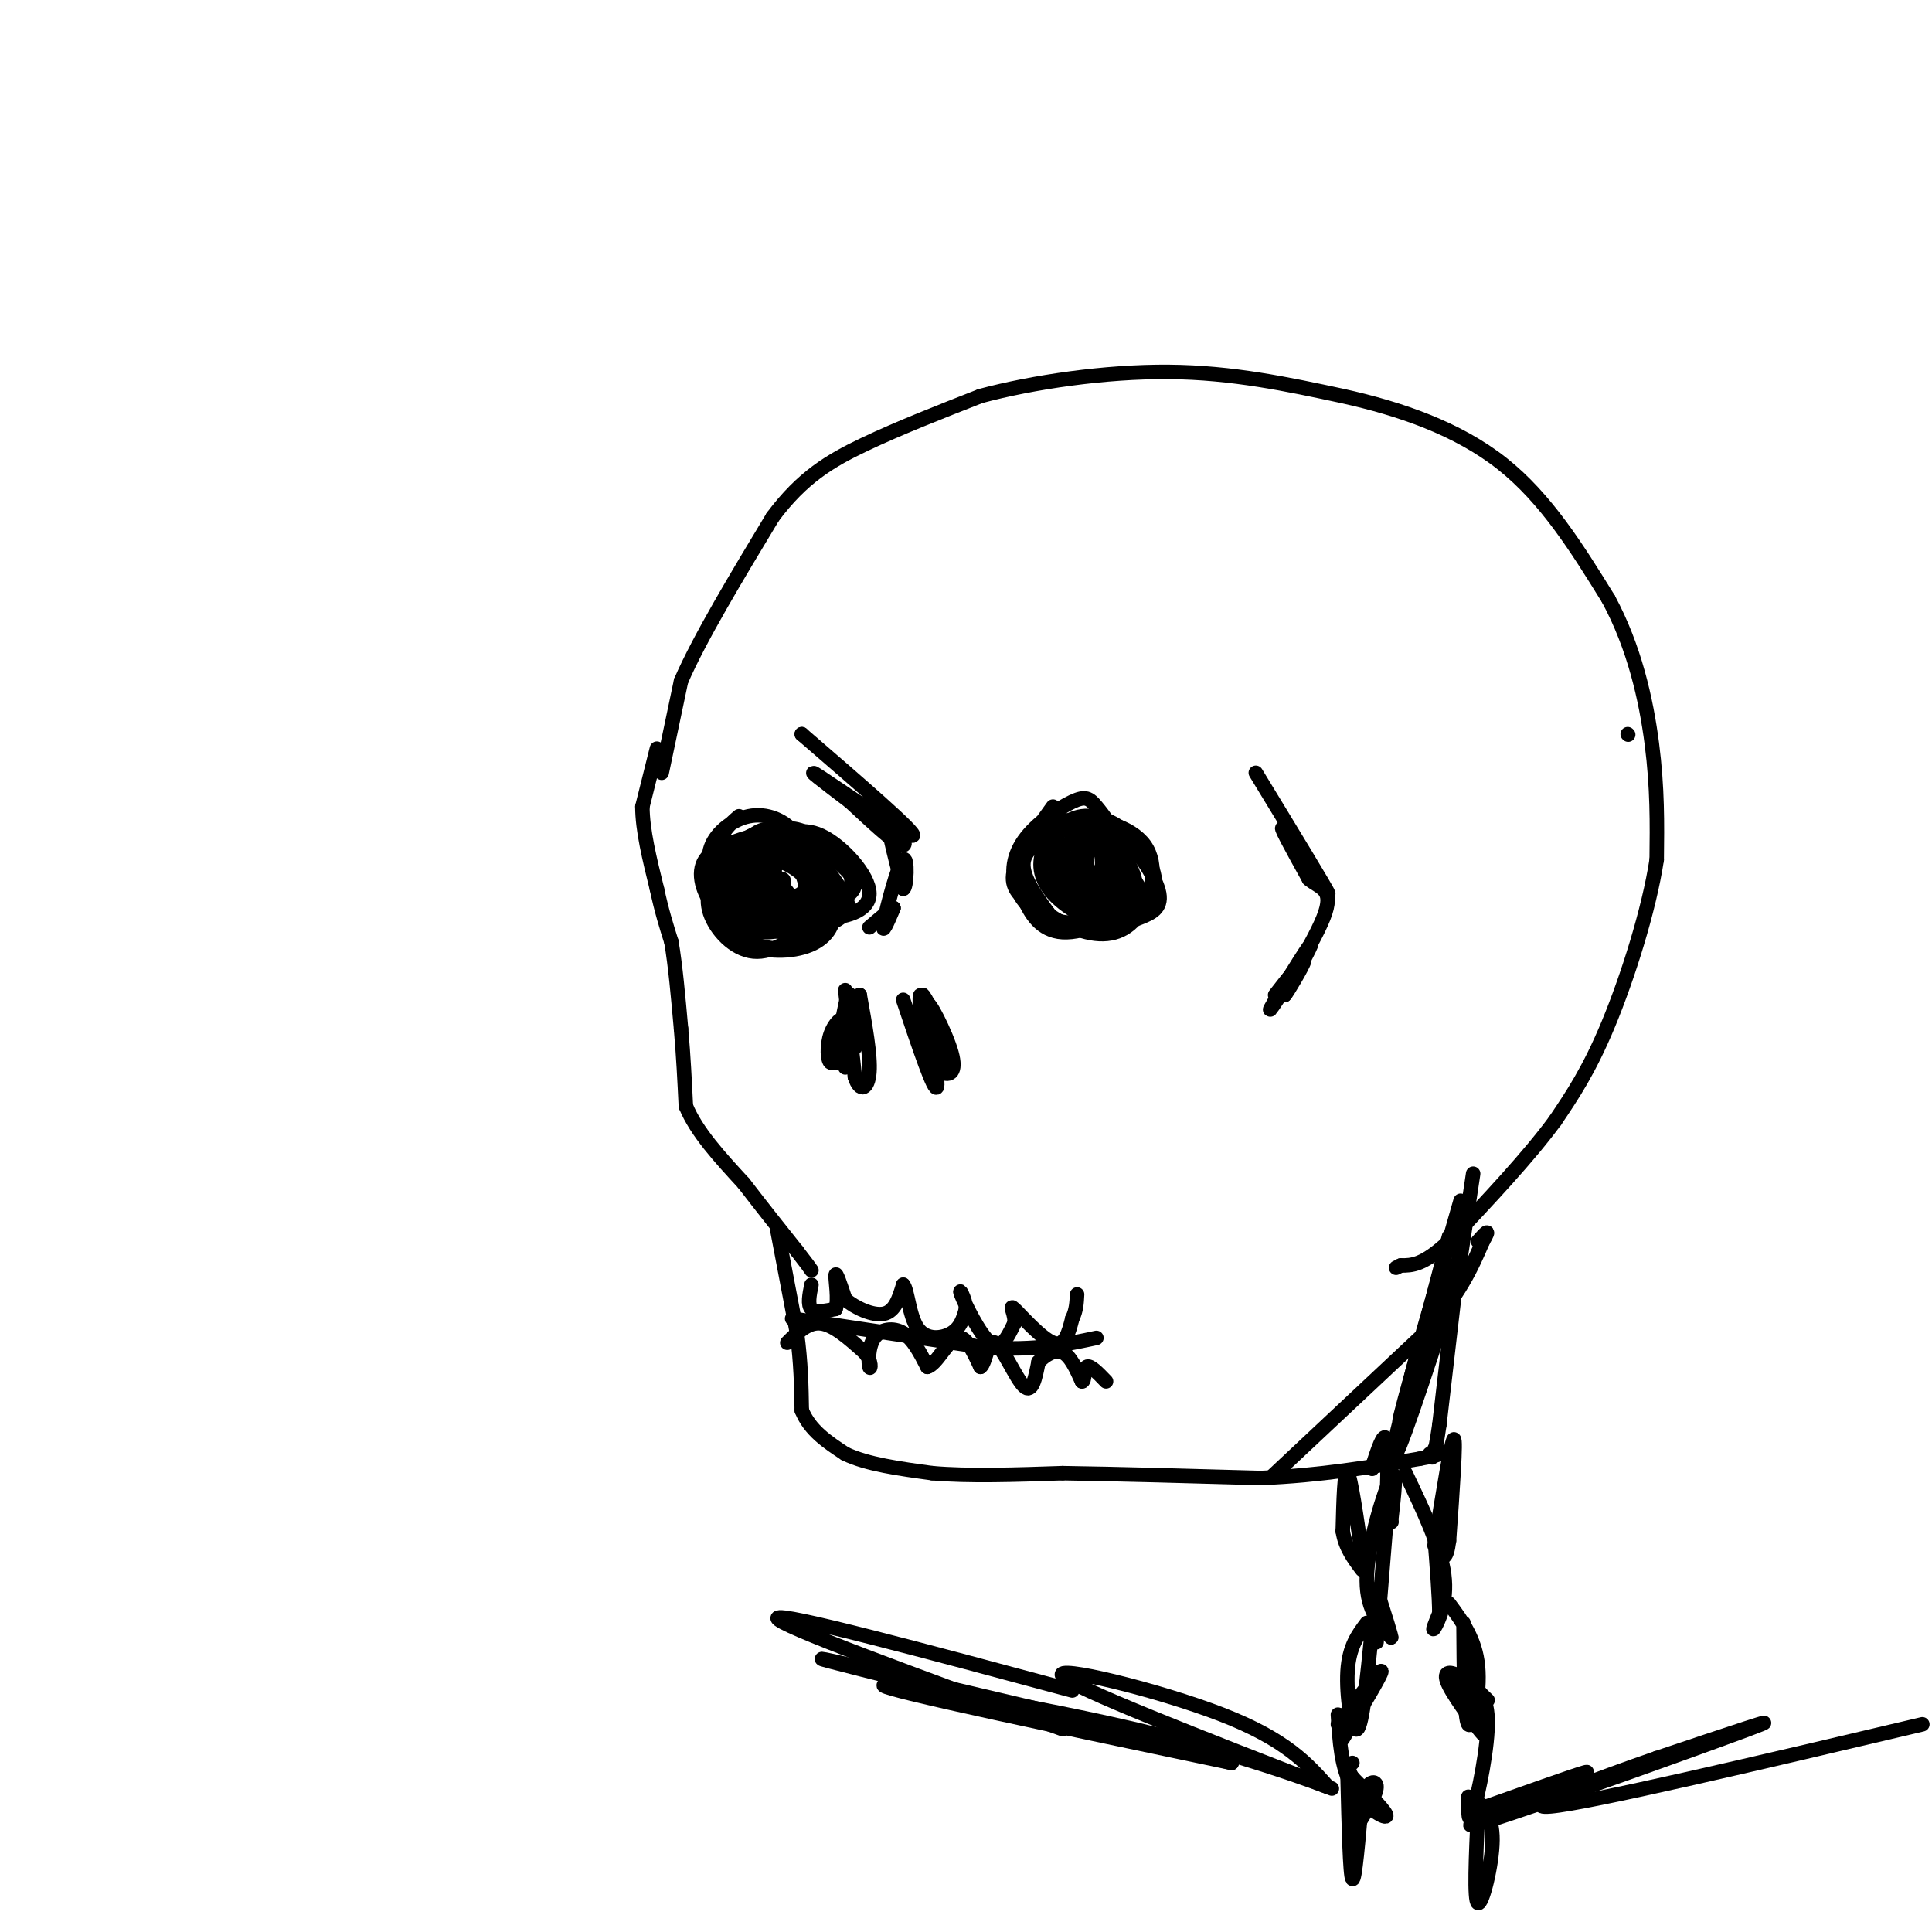 <svg viewBox='0 0 400 400' version='1.1' xmlns='http://www.w3.org/2000/svg' xmlns:xlink='http://www.w3.org/1999/xlink'><g fill='none' stroke='#000000' stroke-width='3' stroke-linecap='round' stroke-linejoin='round'><path d='M137,160c0.000,0.000 4.000,-19.000 4,-19'/><path d='M141,141c3.833,-8.833 11.417,-21.417 19,-34'/><path d='M160,107c6.111,-8.178 11.889,-11.622 19,-15c7.111,-3.378 15.556,-6.689 24,-10'/><path d='M203,82c10.800,-2.889 25.800,-5.111 39,-5c13.200,0.111 24.600,2.556 36,5'/><path d='M278,82c11.956,2.644 23.844,6.756 33,14c9.156,7.244 15.578,17.622 22,28'/><path d='M333,124c5.378,9.956 7.822,20.844 9,30c1.178,9.156 1.089,16.578 1,24'/><path d='M343,178c-1.578,10.400 -6.022,24.400 -10,34c-3.978,9.600 -7.489,14.800 -11,20'/><path d='M322,232c-5.500,7.500 -13.750,16.250 -22,25'/><path d='M300,257c-5.333,5.000 -7.667,5.000 -10,5'/><path d='M290,262c-1.667,0.833 -0.833,0.417 0,0'/><path d='M136,155c0.000,0.000 -3.000,12.000 -3,12'/><path d='M133,167c0.000,4.833 1.500,10.917 3,17'/><path d='M136,184c1.000,4.667 2.000,7.833 3,11'/><path d='M139,195c0.833,4.833 1.417,11.417 2,18'/><path d='M141,213c0.500,5.667 0.750,10.833 1,16'/><path d='M142,229c2.167,5.333 7.083,10.667 12,16'/><path d='M154,245c3.833,5.000 7.417,9.500 11,14'/><path d='M165,259c2.333,3.000 2.667,3.500 3,4'/><path d='M161,255c0.000,0.000 4.000,21.000 4,21'/><path d='M165,276c0.833,6.167 0.917,11.083 1,16'/><path d='M166,292c1.667,4.167 5.333,6.583 9,9'/><path d='M175,301c4.500,2.167 11.250,3.083 18,4'/><path d='M193,305c7.500,0.667 17.250,0.333 27,0'/><path d='M220,305c11.333,0.167 26.167,0.583 41,1'/><path d='M261,306c12.333,-0.500 22.667,-2.250 33,-4'/><path d='M294,302c6.000,-1.000 4.500,-1.500 3,-2'/><path d='M263,306c0.000,0.000 32.000,-30.000 32,-30'/><path d='M295,276c7.333,-8.167 9.667,-13.583 12,-19'/><path d='M307,257c1.833,-3.167 0.417,-1.583 -1,0'/><path d='M303,252c0.000,0.000 -5.000,43.000 -5,43'/><path d='M298,295c-1.167,8.167 -1.583,7.083 -2,6'/><path d='M175,205c0.000,0.000 2.000,18.000 2,18'/><path d='M177,223c1.067,3.289 2.733,2.511 3,-1c0.267,-3.511 -0.867,-9.756 -2,-16'/><path d='M178,206c-0.512,0.833 -0.792,10.917 -1,11c-0.208,0.083 -0.345,-9.833 -1,-11c-0.655,-1.167 -1.827,6.417 -3,14'/><path d='M173,220c0.161,0.344 2.064,-5.794 2,-8c-0.064,-2.206 -2.094,-0.478 -3,2c-0.906,2.478 -0.687,5.708 0,6c0.687,0.292 1.844,-2.354 3,-5'/><path d='M175,215c0.500,0.167 0.250,3.083 0,6'/><path d='M187,207c3.289,9.800 6.578,19.600 7,18c0.422,-1.600 -2.022,-14.600 -3,-18c-0.978,-3.400 -0.489,2.800 0,9'/><path d='M191,216c0.682,2.763 2.387,5.171 4,6c1.613,0.829 3.133,0.078 2,-4c-1.133,-4.078 -4.921,-11.482 -5,-10c-0.079,1.482 3.549,11.852 4,13c0.451,1.148 -2.274,-6.926 -5,-15'/><path d='M191,206c0.244,-0.378 3.356,6.178 4,8c0.644,1.822 -1.178,-1.089 -3,-4'/><path d='M153,169c-2.294,1.987 -4.587,3.974 -4,8c0.587,4.026 4.056,10.092 8,12c3.944,1.908 8.363,-0.342 10,-4c1.637,-3.658 0.490,-8.723 -2,-12c-2.490,-3.277 -6.324,-4.767 -10,-4c-3.676,0.767 -7.193,3.791 -8,7c-0.807,3.209 1.097,6.605 3,10'/><path d='M150,186c2.482,3.257 7.189,6.400 12,7c4.811,0.600 9.728,-1.344 12,-3c2.272,-1.656 1.899,-3.024 0,-6c-1.899,-2.976 -5.324,-7.558 -9,-10c-3.676,-2.442 -7.605,-2.742 -11,0c-3.395,2.742 -6.258,8.528 -6,13c0.258,4.472 3.636,7.632 8,9c4.364,1.368 9.713,0.945 13,-1c3.287,-1.945 4.510,-5.413 3,-9c-1.510,-3.587 -5.755,-7.294 -10,-11'/><path d='M162,175c-3.380,-1.993 -6.830,-1.476 -10,1c-3.170,2.476 -6.061,6.910 -5,11c1.061,4.090 6.073,7.836 11,9c4.927,1.164 9.769,-0.256 12,-3c2.231,-2.744 1.851,-6.814 0,-10c-1.851,-3.186 -5.173,-5.489 -9,-6c-3.827,-0.511 -8.160,0.770 -11,3c-2.840,2.230 -4.188,5.408 -3,9c1.188,3.592 4.911,7.598 9,8c4.089,0.402 8.545,-2.799 13,-6'/><path d='M169,191c0.914,-4.387 -3.300,-12.353 -6,-16c-2.700,-3.647 -3.884,-2.975 -7,-2c-3.116,0.975 -8.163,2.253 -10,5c-1.837,2.747 -0.463,6.964 2,10c2.463,3.036 6.015,4.890 10,5c3.985,0.110 8.403,-1.526 10,-4c1.597,-2.474 0.372,-5.787 -2,-8c-2.372,-2.213 -5.893,-3.325 -8,-4c-2.107,-0.675 -2.802,-0.913 -4,0c-1.198,0.913 -2.899,2.977 -2,6c0.899,3.023 4.400,7.007 7,8c2.600,0.993 4.300,-1.003 6,-3'/><path d='M165,188c-1.063,-3.067 -6.722,-9.235 -9,-9c-2.278,0.235 -1.176,6.871 1,9c2.176,2.129 5.427,-0.250 5,-3c-0.427,-2.750 -4.532,-5.872 -7,-6c-2.468,-0.128 -3.301,2.739 -2,5c1.301,2.261 4.735,3.916 6,3c1.265,-0.916 0.361,-4.405 0,-5c-0.361,-0.595 -0.181,1.702 0,4'/><path d='M159,186c1.191,-0.419 4.168,-3.465 3,-4c-1.168,-0.535 -6.483,1.441 -7,2c-0.517,0.559 3.762,-0.298 5,-2c1.238,-1.702 -0.565,-4.248 -2,-5c-1.435,-0.752 -2.503,0.290 -3,2c-0.497,1.710 -0.422,4.087 2,6c2.422,1.913 7.190,3.361 9,2c1.810,-1.361 0.660,-5.532 -1,-8c-1.660,-2.468 -3.830,-3.234 -6,-4'/><path d='M159,175c-0.358,1.780 1.748,8.232 4,10c2.252,1.768 4.652,-1.146 5,-4c0.348,-2.854 -1.356,-5.648 -4,-7c-2.644,-1.352 -6.229,-1.263 -6,2c0.229,3.263 4.271,9.700 8,12c3.729,2.300 7.144,0.462 7,-3c-0.144,-3.462 -3.846,-8.547 -7,-11c-3.154,-2.453 -5.758,-2.272 -7,-1c-1.242,1.272 -1.121,3.636 -1,6'/><path d='M158,179c1.061,2.795 4.215,6.784 8,8c3.785,1.216 8.202,-0.339 10,-2c1.798,-1.661 0.977,-3.427 -2,-6c-2.977,-2.573 -8.108,-5.954 -12,-7c-3.892,-1.046 -6.543,0.241 -7,3c-0.457,2.759 1.281,6.988 4,10c2.719,3.012 6.420,4.807 11,5c4.580,0.193 10.041,-1.217 10,-5c-0.041,-3.783 -5.583,-9.938 -10,-12c-4.417,-2.062 -7.708,-0.031 -11,2'/><path d='M159,175c-2.327,1.716 -2.644,5.005 -2,8c0.644,2.995 2.248,5.695 6,6c3.752,0.305 9.652,-1.786 12,-4c2.348,-2.214 1.145,-4.552 -1,-7c-2.145,-2.448 -5.231,-5.005 -8,-6c-2.769,-0.995 -5.220,-0.427 -6,1c-0.780,1.427 0.110,3.714 1,6'/><path d='M166,152c0.000,0.000 0.100,0.100 0.1,0.1'/><path d='M166,152c11.956,10.311 23.911,20.622 23,21c-0.911,0.378 -14.689,-9.178 -19,-12c-4.311,-2.822 0.844,1.089 6,5'/><path d='M176,166c3.631,3.345 9.708,9.208 11,9c1.292,-0.208 -2.202,-6.488 -3,-6c-0.798,0.488 1.101,7.744 3,15'/><path d='M187,184c0.726,0.155 1.042,-6.958 0,-6c-1.042,0.958 -3.440,9.988 -4,13c-0.560,3.012 0.720,0.006 2,-3'/><path d='M185,188c-0.500,0.167 -2.750,2.083 -5,4'/><path d='M218,167c-3.527,4.854 -7.053,9.709 -8,13c-0.947,3.291 0.686,5.019 3,7c2.314,1.981 5.308,4.213 9,4c3.692,-0.213 8.083,-2.873 10,-6c1.917,-3.127 1.361,-6.720 0,-10c-1.361,-3.280 -3.528,-6.247 -5,-8c-1.472,-1.753 -2.248,-2.293 -5,-1c-2.752,1.293 -7.480,4.419 -10,8c-2.520,3.581 -2.832,7.618 -1,11c1.832,3.382 5.809,6.109 9,7c3.191,0.891 5.595,-0.055 8,-1'/><path d='M228,191c2.731,-1.185 5.558,-3.648 7,-5c1.442,-1.352 1.498,-1.593 -1,-5c-2.498,-3.407 -7.551,-9.979 -12,-11c-4.449,-1.021 -8.293,3.510 -10,7c-1.707,3.490 -1.276,5.940 0,9c1.276,3.060 3.398,6.729 8,7c4.602,0.271 11.683,-2.856 13,-7c1.317,-4.144 -3.132,-9.307 -6,-12c-2.868,-2.693 -4.157,-2.917 -7,-2c-2.843,0.917 -7.241,2.976 -8,6c-0.759,3.024 2.120,7.012 5,11'/><path d='M217,189c1.915,2.621 4.201,3.673 8,3c3.799,-0.673 9.110,-3.071 10,-7c0.890,-3.929 -2.639,-9.389 -7,-12c-4.361,-2.611 -9.552,-2.374 -13,0c-3.448,2.374 -5.153,6.886 -3,11c2.153,4.114 8.165,7.831 13,9c4.835,1.169 8.492,-0.209 11,-4c2.508,-3.791 3.868,-9.996 1,-14c-2.868,-4.004 -9.965,-5.809 -14,-5c-4.035,0.809 -5.010,4.231 -5,7c0.010,2.769 1.005,4.884 2,7'/><path d='M220,184c2.289,2.881 7.011,6.585 11,7c3.989,0.415 7.243,-2.457 8,-6c0.757,-3.543 -0.985,-7.757 -4,-11c-3.015,-3.243 -7.302,-5.515 -11,-5c-3.698,0.515 -6.806,3.818 -8,7c-1.194,3.182 -0.473,6.243 2,9c2.473,2.757 6.697,5.209 10,6c3.303,0.791 5.686,-0.078 8,-1c2.314,-0.922 4.558,-1.897 4,-5c-0.558,-3.103 -3.920,-8.336 -7,-11c-3.080,-2.664 -5.880,-2.761 -8,-2c-2.120,0.761 -3.560,2.381 -5,4'/><path d='M220,176c-0.109,2.552 2.119,6.931 4,9c1.881,2.069 3.415,1.826 5,1c1.585,-0.826 3.220,-2.237 4,-4c0.780,-1.763 0.706,-3.880 -1,-5c-1.706,-1.120 -5.045,-1.243 -7,-1c-1.955,0.243 -2.526,0.854 -2,3c0.526,2.146 2.149,5.829 4,6c1.851,0.171 3.929,-3.171 3,-6c-0.929,-2.829 -4.866,-5.146 -6,-4c-1.134,1.146 0.533,5.756 2,7c1.467,1.244 2.733,-0.878 4,-3'/><path d='M230,179c0.112,-2.143 -1.608,-6.000 -3,-6c-1.392,-0.000 -2.456,3.856 -2,6c0.456,2.144 2.430,2.577 3,1c0.570,-1.577 -0.266,-5.165 -1,-6c-0.734,-0.835 -1.367,1.082 -2,3'/><path d='M164,273c0.000,0.000 40.000,6.000 40,6'/><path d='M204,279c10.500,0.667 16.750,-0.667 23,-2'/><path d='M168,266c-0.417,2.083 -0.833,4.167 0,5c0.833,0.833 2.917,0.417 5,0'/><path d='M173,271c0.689,-1.778 -0.089,-6.222 0,-7c0.089,-0.778 1.044,2.111 2,5'/><path d='M175,269c1.911,1.711 5.689,3.489 8,3c2.311,-0.489 3.156,-3.244 4,-6'/><path d='M187,266c0.917,0.988 1.208,6.458 3,9c1.792,2.542 5.083,2.155 7,1c1.917,-1.155 2.458,-3.077 3,-5'/><path d='M200,271c-0.060,-2.095 -1.708,-4.833 -1,-3c0.708,1.833 3.774,8.238 6,10c2.226,1.762 3.613,-1.119 5,-4'/><path d='M210,274c0.345,-1.774 -1.292,-4.208 0,-3c1.292,1.208 5.512,6.060 8,7c2.488,0.940 3.244,-2.030 4,-5'/><path d='M222,273c0.833,-1.667 0.917,-3.333 1,-5'/><path d='M163,278c2.167,-2.167 4.333,-4.333 7,-4c2.667,0.333 5.833,3.167 9,6'/><path d='M179,280c1.638,1.933 1.233,3.766 1,3c-0.233,-0.766 -0.293,-4.129 1,-6c1.293,-1.871 3.941,-2.249 6,-1c2.059,1.249 3.530,4.124 5,7'/><path d='M192,283c1.889,-0.511 4.111,-5.289 6,-6c1.889,-0.711 3.444,2.644 5,6'/><path d='M203,283c1.131,-0.798 1.458,-5.792 3,-5c1.542,0.792 4.298,7.369 6,9c1.702,1.631 2.351,-1.685 3,-5'/><path d='M215,282c1.400,-1.489 3.400,-2.711 5,-2c1.600,0.711 2.800,3.356 4,6'/><path d='M224,286c0.667,0.133 0.333,-2.533 1,-3c0.667,-0.467 2.333,1.267 4,3'/><path d='M260,160c7.444,12.222 14.889,24.444 15,25c0.111,0.556 -7.111,-10.556 -9,-13c-1.889,-2.444 1.556,3.778 5,10'/><path d='M271,182c2.263,1.968 5.421,1.888 3,8c-2.421,6.112 -10.421,18.415 -11,19c-0.579,0.585 6.263,-10.547 8,-13c1.737,-2.453 -1.632,3.774 -5,10'/><path d='M266,206c0.378,-0.311 3.822,-6.089 4,-7c0.178,-0.911 -2.911,3.044 -6,7'/><path d='M337,152c0.000,0.000 0.100,0.100 0.1,0.1'/><path d='M299,266c0.000,0.000 -7.000,20.000 -7,20'/><path d='M300,262c-5.733,18.489 -11.467,36.978 -10,31c1.467,-5.978 10.133,-36.422 12,-43c1.867,-6.578 -3.067,10.711 -8,28'/><path d='M294,278c-3.155,11.893 -7.042,27.625 -5,20c2.042,-7.625 10.012,-38.607 11,-42c0.988,-3.393 -5.006,20.804 -11,45'/><path d='M289,301c1.178,-1.356 9.622,-27.244 11,-32c1.378,-4.756 -4.311,11.622 -10,28'/><path d='M284,304c0.000,0.000 0.100,0.100 0.1,0.1'/><path d='M284,304c1.250,-3.833 2.500,-7.667 3,-6c0.500,1.667 0.250,8.833 0,16'/><path d='M288,303c0.000,0.000 -3.000,37.000 -3,37'/><path d='M288,315c0.000,0.000 0.100,0.100 0.1,0.1'/><path d='M288,315c0.667,-5.733 1.333,-11.467 0,-9c-1.333,2.467 -4.667,13.133 -5,20c-0.333,6.867 2.333,9.933 5,13'/><path d='M288,339c0.333,0.500 -1.333,-4.750 -3,-10'/><path d='M291,305c3.622,7.578 7.244,15.156 8,21c0.756,5.844 -1.356,9.956 -2,11c-0.644,1.044 0.178,-0.978 1,-3'/><path d='M298,334c0.000,-3.167 -0.500,-9.583 -1,-16'/><path d='M283,336c-1.844,2.444 -3.689,4.889 -4,10c-0.311,5.111 0.911,12.889 2,12c1.089,-0.889 2.044,-10.444 3,-20'/><path d='M300,332c2.733,3.689 5.467,7.378 6,13c0.533,5.622 -1.133,13.178 -2,12c-0.867,-1.178 -0.933,-11.089 -1,-21'/><path d='M277,355c0.333,5.489 0.667,10.978 3,15c2.333,4.022 6.667,6.578 7,6c0.333,-0.578 -3.333,-4.289 -7,-8'/><path d='M280,368c-1.167,-1.833 -0.583,-2.417 0,-3'/><path d='M303,348c2.422,1.200 4.844,2.400 5,8c0.156,5.600 -1.956,15.600 -3,19c-1.044,3.400 -1.022,0.200 -1,-3'/><path d='M277,357c4.417,-5.750 8.833,-11.500 9,-11c0.167,0.500 -3.917,7.250 -8,14'/><path d='M308,352c-2.065,-1.988 -4.131,-3.976 -6,-5c-1.869,-1.024 -3.542,-1.083 -2,2c1.542,3.083 6.298,9.310 7,10c0.702,0.690 -2.649,-4.155 -6,-9'/><path d='M301,350c-1.000,-1.500 -0.500,-0.750 0,0'/><path d='M305,372c2.022,1.933 4.044,3.867 4,9c-0.044,5.133 -2.156,13.467 -3,13c-0.844,-0.467 -0.422,-9.733 0,-19'/><path d='M279,368c0.250,10.167 0.500,20.333 1,21c0.500,0.667 1.250,-8.167 2,-17'/><path d='M282,372c1.156,-3.444 3.044,-3.556 3,-2c-0.044,1.556 -2.022,4.778 -4,8'/><path d='M282,322c-1.167,-8.083 -2.333,-16.167 -3,-17c-0.667,-0.833 -0.833,5.583 -1,12'/><path d='M278,317c0.500,3.333 2.250,5.667 4,8'/><path d='M297,320c1.750,-10.917 3.500,-21.833 4,-22c0.500,-0.167 -0.250,10.417 -1,21'/><path d='M300,319c-0.500,4.000 -1.250,3.500 -2,3'/><path d='M305,243c0.000,0.000 -3.000,20.000 -3,20'/><path d='M305,375c10.333,-3.667 20.667,-7.333 23,-8c2.333,-0.667 -3.333,1.667 -9,4'/><path d='M319,371c-7.321,3.179 -21.125,9.125 -11,6c10.125,-3.125 44.179,-15.321 54,-19c9.821,-3.679 -4.589,1.161 -19,6'/><path d='M343,364c-11.267,3.911 -29.933,10.689 -22,10c7.933,-0.689 42.467,-8.844 77,-17'/><path d='M275,370c-4.400,-4.933 -8.800,-9.867 -22,-15c-13.200,-5.133 -35.200,-10.467 -33,-8c2.200,2.467 28.600,12.733 55,23'/><path d='M275,370c4.560,1.857 -11.542,-5.000 -36,-11c-24.458,-6.000 -57.274,-11.143 -56,-10c1.274,1.143 36.637,8.571 72,16'/><path d='M255,365c-10.311,-2.889 -72.089,-18.111 -83,-21c-10.911,-2.889 29.044,6.556 69,16'/><path d='M220,358c-29.667,-10.833 -59.333,-21.667 -59,-23c0.333,-1.333 30.667,6.833 61,15'/></g>
</svg>